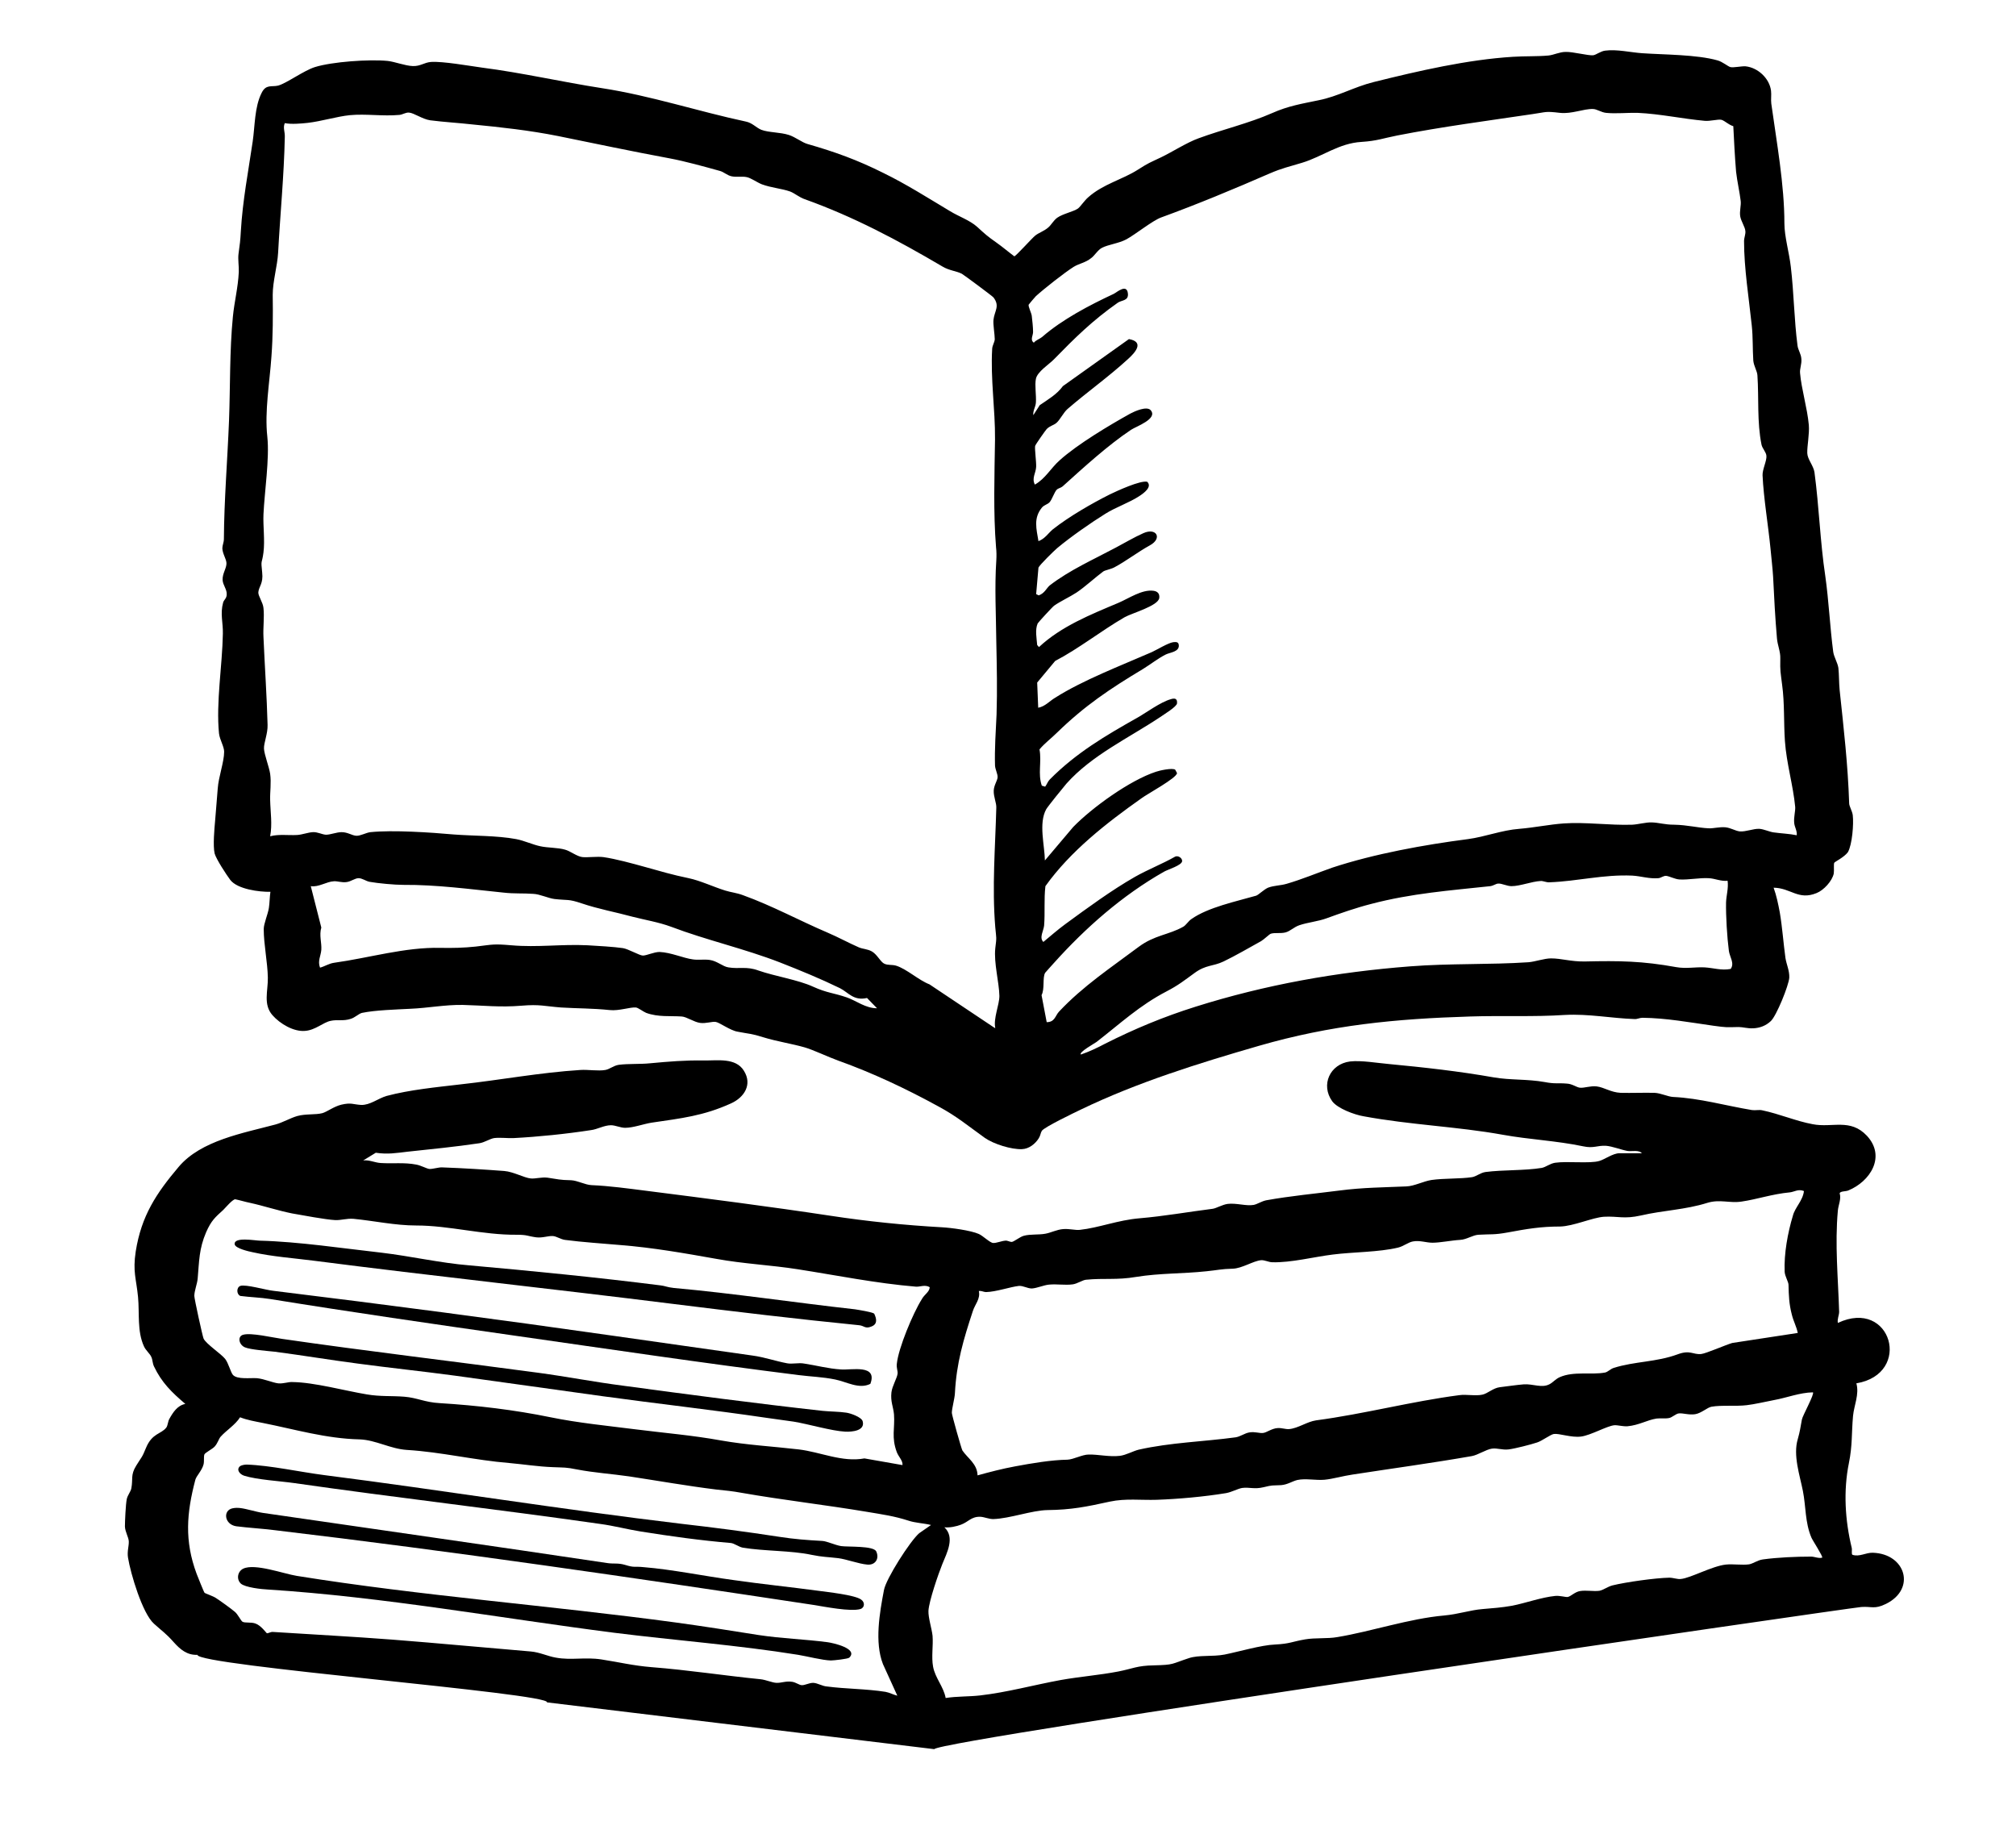 <?xml version="1.0" encoding="utf-8"?>
<!-- Generator: Adobe Illustrator 27.8.0, SVG Export Plug-In . SVG Version: 6.00 Build 0)  -->
<svg version="1.1" id="Ebene_1" xmlns="http://www.w3.org/2000/svg" xmlns:xlink="http://www.w3.org/1999/xlink" x="0px" y="0px"
	 viewBox="0 0 784.3 713.4" style="enable-background:new 0 0 784.3 713.4;" xml:space="preserve">
<path d="M212.8,662.2c1.8-3.5-136.4-14.3-136-18.5c-4,0.2-6.7-2.1-9.2-4.9c-3.2-3.6-4.3-4.1-7.7-7.2c-4.5-4-9.1-19.5-10.1-25.7
	c-0.4-2.5,0.4-4.5,0.3-6.4c-0.1-1.6-1.4-3.6-1.5-5.7c0-2.2,0.3-8.5,0.7-10.6c0.3-1.6,1.6-3,1.8-4.3c0.7-3.6-0.4-5.1,1.9-8.8
	c2-3.3,2.2-2.9,3.8-6.9c2.4-5.8,5.9-5.3,7.9-7.9c0.6-0.8,0.6-2.4,1.2-3.4c1.4-2.5,3.1-5.2,6.2-5.8c-5.3-4.5-9.2-8.3-12.2-14.6
	c-0.6-1.3-0.5-2.5-1-3.6c-0.5-1.3-2.2-2.6-2.9-4.2c-2.7-5.9-1.7-12.9-2.3-19.2c-0.7-7.2-2.1-9.8-0.9-17.7c2.2-13.9,8-22.6,16.7-32.9
	c8.7-10.3,25-13.1,37.7-16.5c2.9-0.8,5.7-2.5,8.5-3.3c3.3-0.9,7-0.4,9.7-1.1c1.8-0.5,4.5-2.6,7.4-3.3c3.9-0.9,4.4-0.1,7.7,0.1
	c3.5,0.1,6.5-2.5,9.9-3.5c9-2.4,19.4-3.4,28.8-4.5c15.5-1.7,30.8-4.6,46.6-5.6c3-0.2,6.9,0.5,9.7,0c1.7-0.3,3.2-1.7,5.2-2
	c3.8-0.5,8.4-0.2,12.2-0.6c7.6-0.7,13.4-1.2,21-1.1c5.1,0.1,12.3-1.2,15.5,4c3.4,5.4,0.1,10.4-5,12.7c-10.8,4.9-19.4,5.8-30.9,7.5
	c-3.2,0.5-7.1,2-10.3,2c-1.8,0-3.8-1-5.5-1c-2.7,0-5.3,1.6-7.8,1.9c-9.7,1.5-20.5,2.6-30.1,3.1c-2.4,0.1-5.3-0.3-7.6,0
	c-1.7,0.3-3.7,1.7-5.7,2c-9.4,1.4-18.7,2.3-28,3.3c-4.3,0.5-7.7,1.1-12.3,0.4l-4.9,3c2.4-0.3,4.6,0.9,6.9,1
	c4.6,0.3,9.1-0.3,13.7,0.6c1.8,0.3,4.1,1.6,5.1,1.7c1.4,0.1,3.6-0.7,5.1-0.6c8.2,0.3,16.1,0.8,24.1,1.4c3.6,0.3,7.8,2.7,10.3,2.9
	c1.7,0.2,4.2-0.6,6.5-0.3c4.2,0.6,4.5,0.9,9.2,1c2.4,0.1,5.5,1.8,7.9,1.9c7,0.3,14.2,1.3,21.3,2.2c23.6,3,47.8,6.1,71.6,9.7
	c14.4,2.2,29.1,3.7,43.5,4.5c3.6,0.2,11.1,1.2,14.3,2.6c1.6,0.7,4.4,3.5,5.6,3.5c1.1,0.1,3.3-0.8,4.7-0.9c0.9-0.1,1.7,0.5,2.5,0.5
	c0.9-0.1,3.2-2,4.7-2.4c2.6-0.7,5.7-0.3,8.4-0.8c2.2-0.4,4.4-1.6,6.9-1.8c2.5-0.2,4.7,0.5,6.5,0.3c7.4-0.8,14.8-3.8,23.2-4.5
	c9.5-0.8,19-2.5,28.5-3.7c1.4-0.2,3.7-1.6,5.8-1.9c3.5-0.4,7.1,0.9,10.1,0.4c1.5-0.3,3-1.4,4.9-1.8c9.4-1.7,19.2-2.6,28.5-3.8
	c9.3-1.2,16.9-1.2,26-1.6c3.1-0.1,6.6-2,9.8-2.5c4.9-0.7,11.2-0.4,15.8-1.1c1.7-0.3,3.2-1.7,5.2-2c6.9-0.9,15.2-0.5,21.9-1.6
	c1.6-0.3,3.2-1.7,5.2-2c4.7-0.7,13.5,0.4,17.2-0.7c2.1-0.6,5.3-3,7.8-3h9l-0.1,0.2c-1.1-1.7-4.1-0.8-5.8-1.1c-2.6-0.5-5.8-1.8-8.3-2
	c-3.4-0.2-4.8,1.1-8.9,0.2c-10.5-2.2-20.8-2.6-31.3-4.5c-17.7-3.2-35.9-3.8-54.2-7.2c-3.5-0.6-10-3-12.1-5.8
	c-4.6-6.4-0.9-14.5,6.9-15.5c4.4-0.5,10.6,0.6,15.2,1c13.7,1.3,27.2,2.8,40.8,5.2c6.4,1.1,13,0.6,19.7,1.8c4.2,0.8,4.8,0.3,8.6,0.6
	c2.2,0.1,3.7,1.4,5.1,1.6c1.8,0.2,4.1-0.8,6.6-0.5c3,0.4,5.4,2.3,9.3,2.5c4.4,0.1,8.8-0.1,13.2,0c2.4,0.1,5.2,1.5,7.2,1.6
	c10.5,0.5,20.4,3.4,30.7,5.1c1.3,0.2,2.8-0.2,4,0.1c6.7,1.4,13.1,4.2,19.6,5.4c7.7,1.5,14.6-2.4,21.1,4.5c7.5,8.1,1.3,17.8-7.3,21.3
	c-1,0.4-3.1,0.2-3.3,1.1c0.7,2.1-0.5,4.5-0.7,6.7c-1.2,13.1,0.1,26.3,0.5,39.4c0,1.3-0.8,2.8-0.5,4.3c20.8-9.8,29.2,19.8,7.2,23.5
	c1.2,4.3-0.9,8.5-1.3,12.7c-0.6,6.7-0.2,11.4-1.6,18.3c-2.2,10.8-1.5,22.3,1.1,33c0.2,0.9-0.2,2.5,0.3,2.7c2.7,0.9,5.2-0.9,7.9-0.8
	c12.8,0.4,16.9,14.1,5.1,19.9c-4.5,2.2-5.5,0.9-9.6,1.2c-4.9,0.4-359.9,51.9-360.6,55.3 M701.8,463.3c-2.2-0.9-3.7,0.3-5.4,0.5
	c-7.2,0.7-12.7,2.7-18.9,3.6c-4.7,0.7-8.4-1-13.3,0.5c-8.6,2.7-17.2,2.9-25.8,4.9c-6.7,1.5-8.9,0.2-14.4,0.5
	c-4.5,0.3-11.9,3.7-17.1,3.8c-7.4,0-12.8,0.9-20.3,2.3c-5.5,1-6.4,0.6-11.4,0.9c-2.2,0.1-4.7,1.9-7.2,2c-3.4,0.2-7.7,1.1-10.7,1.1
	c-2.5,0-4.9-1-7.6-0.5c-1.8,0.3-3.7,1.9-5.8,2.4c-7.5,1.8-17.6,1.7-25.4,2.7c-7.3,0.9-16.2,3.2-23.5,3c-1.4,0-3-0.9-4.4-0.8
	c-3.1,0.3-7.4,3.2-11,3.3c-4.5,0.1-6.1,0.6-10.2,1c-9.3,1-18.1,0.7-27.4,2.2c-7.6,1.3-12.5,0.4-19.5,1.1c-1.3,0.1-3.5,1.6-5.2,1.8
	c-2.9,0.4-6.2-0.2-9.2,0.1c-2.1,0.2-4.7,1.4-6.7,1.5c-1.7,0-3.3-1.1-5-1c-3.5,0.4-8.8,2.3-12.8,2.4c-0.9,0-1.8-0.6-2.8-0.4
	c0.7,3-1.5,5.2-2.3,7.7c-3.7,11.2-6.4,20.3-7,32c-0.1,2.2-1.2,5.9-1.2,7.7c0,0.8,3.7,13.9,4.1,14.6c2,3,5.8,5.2,5.9,9.7
	c4.7-1.3,9.7-2.6,14.6-3.5c6.4-1.2,14.1-2.5,20.4-2.6c2.3-0.1,5.8-2,8.2-2c3.8-0.1,8,1,12.2,0.5c2.4-0.3,5.2-1.9,7.3-2.4
	c12.4-2.8,25.2-3.1,37.7-4.8c1.9-0.3,3.5-1.6,5.3-1.9c2.2-0.4,4,0.4,5.4,0.2c1.3-0.1,3.4-1.8,5.7-1.9c1.6-0.1,3,0.5,4.4,0.4
	c3.5-0.3,7-2.9,10.5-3.4c18.8-2.5,37.2-7.4,55.7-9.8c2.8-0.4,6.3,0.4,9-0.2c2-0.4,4.2-2.6,6.8-2.9c2.6-0.3,6.6-0.9,9.2-1.1
	c3.7-0.3,7.1,1.6,10.2-0.1c1.3-0.7,2.3-2,3.9-2.7c5.4-2.4,12.3-0.8,17.6-1.8c1.1-0.2,2.1-1.4,3.4-1.8c8.2-2.6,16.5-2.2,24.9-5.3
	c4.9-1.8,5.9,0.2,9.1-0.1c1.9-0.2,9.4-3.5,12.1-4.3l25.5-3.9c-0.5-2.5-1.7-4.6-2.3-7.1c-1.1-4.2-1.2-7.4-1.3-11.6
	c0-1.2-1.4-3.3-1.5-5.1c-0.3-7,1.2-15.2,3.2-21.8C698.3,469.7,701.4,467,701.8,463.3L701.8,463.3z M361.7,500.7
	c-1.8-1.1-3.8-0.1-5.3-0.2c-15.6-1.3-30.8-4.4-46.2-6.8c-10.2-1.6-21-2.1-31.4-4c-12.4-2.2-24.8-4.4-37.5-5.4
	c-6.8-0.6-14.7-1.1-21.5-2c-1.6-0.2-3.3-1.4-4.7-1.5c-2-0.1-4,0.8-6.5,0.5c-3.6-0.5-3.3-1-7.7-1c-13.1,0.1-26.2-3.6-38.9-3.6
	c-8.3,0-16.3-1.8-24.5-2.6c-2.6-0.2-4.8,0.6-7.1,0.5c-3.8-0.2-12.8-1.9-16.8-2.6c-5.5-1.1-11.2-3-16.3-4.1c-2-0.4-3.8-1-5.8-1.4
	c-1.1,0.1-3.6,3.1-4.6,4.1c-3.3,3-4.7,4.2-6.7,8.7c-2.8,6.5-2.7,11.3-3.3,18.1c-0.2,2.1-1.3,4.7-1.3,6.7c0,1.1,3.2,15.7,3.6,16.6
	c1,2.1,6.7,5.8,8.4,7.9c1.3,1.7,2.1,5.1,3,6.2c1.7,1.9,6.9,1.1,9.4,1.3c2.9,0.3,5.9,1.7,8.2,2c2.2,0.2,3.8-0.6,5.6-0.5
	c8.5,0.1,20.4,3.4,28.9,4.8c5.3,0.9,9.6,0.5,14.6,0.9c5,0.4,8,2.2,13.8,2.5c14.6,0.9,28.9,2.6,43.1,5.5c10.7,2.2,22.1,3.3,33.1,4.7
	s22.1,2.3,33.1,4.3c10.2,1.8,20,2.3,30.3,3.5c8.5,1,16.9,5.1,25.6,3.5l14.8,2.6c0.2-1.7-1.5-3.2-2.2-5c-2.2-5.9-0.7-9.3-1.1-14.7
	c-0.3-3.2-1.4-4.9-1-8.6c0.3-2.5,2.2-5.5,2.4-7.3c0.1-1.1-0.5-2.2-0.3-3.8c0.6-6.1,6.3-19.7,9.7-25.1
	C359.6,503.5,361.6,502.6,361.7,500.7L361.7,500.7z M705.3,541.6c-5.2,0.1-10.1,2.1-15.1,3c-3.1,0.6-7.9,1.7-10.7,2
	c-4.1,0.5-9.8-0.1-13.7,0.6c-1.6,0.3-3.9,2.5-6.3,2.9s-4.8-0.5-6.4-0.3c-1.1,0.1-2.6,1.6-3.8,1.8c-1.6,0.3-3.2,0-4.9,0.2
	c-3.7,0.6-6.8,2.6-11.3,3c-1.8,0.1-3.8-0.5-5.1-0.4c-2.9,0.3-9.1,3.9-12.9,4.4c-3.8,0.5-8.5-1.3-10.6-1c-1.3,0.2-4.6,2.7-6.5,3.3
	c-2.4,0.8-8.6,2.4-11.1,2.7c-2.5,0.3-4.4-0.6-6.5-0.3c-2.2,0.3-5.5,2.5-7.8,2.9c-15.4,2.7-31,4.8-46.5,7.2c-3.5,0.5-7.6,1.7-10.8,2
	c-3.4,0.3-7.4-0.6-10.6,0.1c-2,0.5-3.8,1.8-6.3,2c-3.7,0.2-3.1-0.1-6.8,0.8c-3.7,0.9-5.5-0.1-8.4,0.3c-1.7,0.3-4,1.6-6.2,2
	c-8.5,1.4-18.5,2.3-27,2.6c-6.1,0.2-12.1-0.6-18.2,0.7c-9.1,2-15,3.2-24.3,3.3c-6.1,0.1-14.6,3.3-21.1,3.5c-1.7,0-3.4-0.8-5-0.9
	c-3.6-0.1-4.6,2-7.6,3.1c-2,0.7-4.2,1.2-6.4,1c4.2,3.9,1,9.9-0.8,14.3c-1.5,3.7-5.2,14.4-5.4,18.2c-0.1,2.7,1.3,6.9,1.6,9.7
	c0.3,3.9-0.5,8.2,0.2,12c0.8,4.4,4.1,7.8,4.9,12.2c4.4-0.7,9.1-0.5,13.4-1c10.5-1.2,21-4.1,31.4-6c7.3-1.3,15-1.9,22.3-3.3
	c5.7-1.1,7.3-2.3,13.9-2.4c8-0.2,6.6-0.5,13.6-2.8c3.9-1.3,9.2-0.5,13.9-1.4c5.5-1.1,14.3-3.7,19.6-3.9c5.9-0.3,6.5-1.1,11.7-2
	c4-0.7,8.8-0.2,12.6-0.9c13.3-2.2,27.9-7.2,41.6-8.4c5.5-0.5,10-2.1,14.9-2.5c3.7-0.3,7.6-0.6,11.5-1.3c5.1-1,11.5-3.3,16.7-3.8
	c1.8-0.2,3.9,0.5,4.9,0.4c1.2-0.2,2.8-2,4.8-2.3c2.4-0.4,5.2,0.2,7.5-0.1c1.6-0.3,3.2-1.6,5.1-2.1c5.3-1.3,16.7-2.9,22.1-3
	c1.6,0,3.3,0.7,4.5,0.5c3.7-0.3,12.1-5,17.5-5.6c2.9-0.3,6.4,0.3,9.1-0.1c1.6-0.3,3.2-1.6,5.3-1.9c5.8-0.8,13-1.1,18.8-1.1
	c1.3,0,2.9,0.8,4.3,0.4c0.4-0.4-3.8-6.8-4.2-7.8c-2.5-5.9-2.1-12-3.3-18.1c-1.2-6.1-3.9-13.9-2-20.2c0.9-3.2,1-4.4,1.6-7.6
	C701.2,550.8,706,542.2,705.3,541.6L705.3,541.6z M362.2,593.2c-2.8-0.7-6.2-0.8-8.8-1.7c-5.6-1.8-10.1-2.4-16-3.4
	c-16.1-2.7-32.8-4.6-48.8-7.4c-3.8-0.7-6.2-0.9-10-1.3c-11.3-1.4-22.6-3.4-33.8-5.1c-6.9-1-13.5-1.4-20.3-2.7
	c-4.5-0.9-4.8-0.7-9.4-0.9c-5.7-0.2-11.3-1.1-16.9-1.6c-13.6-1.1-26.6-4.3-39.9-5.1c-6.4-0.4-12.2-3.9-18.4-4.1
	c-13.1-0.3-25.1-3.9-37.7-6.4c-3-0.6-6-1.1-8.8-2.2c-1.9,3-5.4,5.1-7.6,7.6c-0.7,0.8-1.1,2.5-2.3,3.8c-0.9,1-3.8,2.4-4,3.1
	c-0.3,1,0,2.5-0.3,3.8c-0.6,2.4-2.8,4.5-3.2,6c-3.4,12.9-4.3,23.7,0.5,36.6c0.4,1,2.8,7.1,3.1,7.4c0.2,0.2,3.4,1.3,4.4,2
	c1.7,1.1,5.9,4.1,7.4,5.4c1.1,0.9,2.3,3.4,2.9,3.8c0.9,0.6,3.3,0.1,5,0.7c2.2,0.7,4.3,3.7,4.5,3.8c0.6,0.1,1.5-0.6,2.4-0.5
	c15.5,1,31,1.8,46.6,3c17.9,1.4,35.8,3.1,53.7,4.6c3.5,0.3,6.7,1.9,9.8,2.4c6.1,1.1,11.2-0.3,17.7,0.7c7.1,1.1,12.2,2.4,19.5,3
	c14.2,1.1,28.3,3.3,42.4,4.7c2,0.2,4.7,1.4,6.2,1.4c1.8,0.1,3.7-0.8,6.1-0.4c1.4,0.2,2.8,1.3,3.7,1.3c1.2,0.1,2.8-0.9,4.5-0.9
	c1.7,0.1,3.6,1.3,5.2,1.4c7.5,1,15.3,0.9,22.9,2.1c1.6,0.3,3,1.1,4.6,1.5l-5.6-12.3c-3.3-8.5-1.3-19.9,0.4-28.8
	c0.8-4.4,10.2-19.1,13.7-22.1L362.2,593.2L362.2,593.2z"/>
<path d="M713.6,335.6c-0.3,0.5,0,3-0.2,4.2c-0.6,2.9-3.9,6.5-6.7,7.6c-7.1,2.9-10-2-16.7-2.1c1.1,3,1.8,6.4,2.4,9.6
	c1,5.9,1.4,11.9,2.2,17.7c0.4,2.6,1.6,4.9,1.5,7.7c-0.2,3-5,14.9-7.2,16.9c-1.9,1.8-4.3,2.7-6.9,2.8c-2.1,0.1-4-0.5-5.6-0.5
	c-5.1,0.1-4.6,0.2-9.8-0.5c-9.2-1.3-18.4-3-27.6-3.1c-1.1,0-2.2,0.6-3.1,0.5c-9-0.3-17.9-2.1-27.1-1.6c-12,0.8-24.5,0.2-36.8,0.6
	c-29.2,0.9-54.1,3.3-82.2,11.4c-23.5,6.8-47.3,14.2-69.3,24.8c-2.3,1.1-14.4,6.9-15.2,8.3c-0.5,0.8-0.5,1.8-1.2,2.9
	c-1.4,2.2-3.8,4.1-6.5,4.2c-4.1,0.2-11.1-2-14.5-4.4c-6.3-4.5-10.9-8.4-18-12.2c-12.6-6.9-25.5-13-38.9-17.8
	c-3.9-1.4-10-4.3-13.2-5.2c-4.9-1.4-10.8-2.3-16-3.9c-4.7-1.5-5.5-1.3-10.1-2.2c-2.9-0.5-7-3.6-8.5-3.8c-1.4-0.2-3.8,0.7-6,0.4
	c-2.4-0.3-5.3-2.4-7.2-2.5c-4.5-0.3-9.1,0.3-13.8-1.4c-1.2-0.5-3.1-2-4-2.1c-2.3-0.2-6.6,1.4-10.2,1c-6.7-0.7-12.4-0.6-18.9-1
	c-6.5-0.5-8.3-1.3-15.4-0.7c-8.4,0.7-14.8-0.1-22.9-0.3c-7-0.1-13.3,1.2-20.4,1.5c-5.5,0.3-13.5,0.5-18.8,1.6
	c-1.2,0.3-2.7,1.8-4.3,2.3c-3,1-5.3,0.2-7.9,0.8c-2.9,0.6-5.9,3.6-9.9,3.9c-4.5,0.4-9.8-2.8-12.7-6.1c-3.7-4.2-1.7-9.5-1.8-14.6
	c-0.1-6-1.6-12.9-1.6-18.9c0-2.1,1.6-5.7,2-8.2c0.3-1.9,0.3-4.3,0.6-6.3c-4.3,0.1-12.8-1-15.6-4.6c-1.5-2-5.5-8.1-6.1-10.3
	c-0.7-3-0.1-9.6,0.2-12.9c0.3-4,0.7-8.2,1-12.3c0.3-4.6,2.5-10.4,2.5-14.4c0-2-1.7-4.6-2-7.1c-1.2-12.1,1.3-26.5,1.5-38.8
	c0.1-4.4-1.1-7.7,0.1-12.1c0.3-1.1,1.4-1.6,1.4-3.2c0.1-2-1.5-3.6-1.6-5.6c-0.1-2.6,1.6-4.6,1.5-6.6c-0.1-1.7-1.5-3.5-1.6-5.7
	c0-1.2,0.6-2.3,0.6-3.6c0.1-15.3,1.4-30.9,2-46.1c0.5-13.2,0.2-27.2,1.5-40.4c0.6-6.1,2-11.2,2.3-17.4c0.1-2-0.4-5-0.1-7.1
	c0.5-3.7,0.7-5,0.9-8.8c0.7-11.9,2.9-23.2,4.6-34.8c0.9-6.1,0.7-13.5,3.5-19c1.7-3.4,3.8-2.2,6.4-2.8c3.3-0.9,9.9-5.8,14.3-7.2
	c6.8-2.1,21.1-3.1,28.3-2.4c2.8,0.3,6.8,1.9,9.8,2c3,0.1,4.4-1.4,7.1-1.6c4.6-0.3,14.7,1.5,19.8,2.2c15.6,2,31.2,5.6,46.7,8
	c18.9,2.9,37.3,9,56,13c2.5,0.5,4,2.4,6,3.2c2.9,1.1,7.3,0.9,10.7,2c2.5,0.8,5.1,2.9,7.2,3.5c10.8,3.1,19.4,6.2,29.6,11.3
	c9,4.4,17.3,9.7,26,14.9c3.3,2,7.6,3.5,10.4,6c3.3,3,3.9,3.6,7.6,6.2c2.4,1.7,4.6,3.6,6.9,5.3c0.6,0,6.9-7.1,8.2-8.1
	c1.4-1.1,3.4-1.7,5-3.1c1.2-1,2-2.7,3.5-3.8c2.3-1.6,6.2-2.3,8.1-3.6c0.9-0.7,2.6-3.2,3.9-4.3c5.8-5.2,13.3-6.9,19.4-10.8
	c4.4-2.8,4.4-2.6,9-4.8c4.2-2,10.1-5.8,14.6-7.4c9.5-3.5,19.5-5.8,28.6-9.8c6.3-2.8,11.4-3.6,18.1-5c7.6-1.5,13.8-5.2,21.5-7.1
	c17.3-4.3,36.3-8.7,54.1-9.8c4.6-0.3,9.6-0.1,13.8-0.5c2.1-0.2,4.3-1.4,6.7-1.4c2.8-0.1,8.7,1.5,10.7,1.3c1.1-0.1,2.9-1.6,4.7-1.8
	c4.5-0.6,9.9,0.7,14.3,1c8.6,0.6,21.3,0.5,29.4,2.8c1.9,0.5,4.1,2.4,5,2.6c1.2,0.3,4.2-0.4,5.9-0.3c4.8,0.5,9.3,4.7,9.9,9.5
	c0.2,1.6-0.1,3.4,0.1,5c2.1,15.1,5.1,31.6,5.1,46.6c0,5.1,1.9,11.5,2.5,16.9c1.2,10.1,1.3,20.7,2.6,30.6c0.2,1.7,1.4,3.3,1.5,5.2
	c0.2,2.1-0.7,3.8-0.5,5.6c0.5,6,2.8,13.5,3.4,20.1c0.3,3.5-0.7,8.2-0.6,11c0.1,2.4,2.4,4.8,2.8,7.4c1.8,13.4,2.2,27,4.2,40.3
	c1.4,9.9,1.8,19.7,3.1,29.6c0.3,2,1.7,4.2,2,6.2c0.3,2.7,0.2,5.6,0.5,8.7c1.6,15.1,3.2,28.8,3.7,44c0,1.1,1.2,3,1.4,4.6
	c0.4,3.4-0.2,11.4-1.9,14.4C717.4,333.5,713.8,335.2,713.6,335.6L713.6,335.6z M675.1,49.2c-1.9,0-4.1-2.3-5.4-2.6
	c-1.3-0.3-4.4,0.6-6.5,0.4c-8.8-0.8-17.3-2.7-26.1-3.1c-3.9-0.1-8.5,0.4-12.3,0c-1.9-0.2-3.6-1.5-5.1-1.5c-3.7-0.1-8.2,2-12.8,1.5
	c-6-0.7-5.1-0.3-10.8,0.5c-17.5,2.6-35.1,4.9-52.5,8.3c-5.6,1.1-7.8,2.1-13.9,2.5c-8.8,0.5-15.2,5.7-23.1,8.1
	c-5.2,1.6-7.6,2-12.7,4.2c-14,6.1-28.2,12-42.2,17.1c-3.3,1.2-10,6.6-13.5,8.5c-3,1.6-7,2-9.5,3.3c-1.6,0.8-2.9,3.1-4.2,4
	c-2.2,1.8-4.7,2.1-6.8,3.4c-3.5,2.2-11.5,8.5-14.7,11.4c-0.3,0.3-2.7,3.1-2.8,3.3c-0.3,0.6,1.1,3.3,1.2,4.4c0.2,1.6,0.5,4.5,0.5,6.1
	c0.1,1.4-1.3,3.2,0.3,4.3c0.8-1,2.2-1.4,3.2-2.2c7.9-6.9,18.5-12.4,27.9-16.8c1.2-0.6,5.1-4.1,5.5-0.1c0.3,2.9-2.5,2.5-4,3.6
	c-9.8,6.9-16.5,13.5-24.8,22c-1.7,1.8-6.5,4.8-7,7.6c-0.5,2.5,0.2,6.4,0,9.2c-0.1,1.7-1.2,3.1-1,4.9l2.5-3.9c3.2-2.2,6.7-4.2,9-7.4
	l25.7-18.3c6.1,1.1,2.5,5.2-0.4,7.8c-7.4,6.8-16,12.9-23.5,19.4c-1.6,1.4-2.9,4.2-4.3,5.4c-1.2,1-2.5,1.1-3.8,2.4
	c-0.4,0.4-4.5,6.2-4.5,6.6c-0.2,1.3,0.5,6.2,0.4,8.1c-0.1,2.4-1.8,4.4-0.5,6.9c4.1-2.3,6.1-6.3,9.7-9.5c6.9-6.2,19.3-13.6,27.4-18.1
	c1.7-0.9,6.3-3,7.9-1.4c3.1,3.4-5.7,6.4-7.6,7.7c-9,6-18.5,14.7-26.6,22c-0.7,0.6-1.7,0.7-2.3,1.3c-0.9,0.9-1.8,3.8-2.8,4.9
	c-0.9,0.9-2.1,1-3,2.1c-3.3,4.1-2.1,8.2-1.3,13c2.5-0.9,3.8-3.1,5.6-4.6c6.2-4.9,15.2-10.1,22.2-13.6c2.9-1.4,11.8-5.5,14.5-4.9
	c2.1,2-1.4,4.5-3.1,5.6c-3.8,2.5-9.3,4.4-13.1,6.8c-5.5,3.4-13.8,9.2-18.8,13.4c-1.2,1-6.9,6.6-7.3,7.6l-0.9,10.3l1,0.5
	c2.3-0.8,3-2.8,4.3-3.9c7.8-6,17.1-10.1,25.7-14.7c3.6-1.9,7.1-4,10.7-5.6c5.1-2.3,7.5,2,2.6,4.7c-4.9,2.7-9.2,6.1-13.9,8.6
	c-1.3,0.7-3.6,1.1-4.3,1.6c-3,2.2-7.1,6-10.4,8.2c-2.6,1.7-6.3,3.4-8.7,5.1c-0.6,0.4-6.2,6.5-6.4,6.9c-1.1,2.5-0.4,5.7-0.2,8.4
	l0.7,0.8c8.7-8.1,20-12.6,30.9-17.2c4-1.7,9.2-5.3,13.6-4.7c1.6,0.2,2.5,1.1,2.3,2.8c-0.4,3.1-10.7,5.9-13.5,7.5
	c-9,5.2-17.8,12.2-27,17l-7,8.4l0.4,9.8c2.7-0.5,4.4-2.6,6.6-3.9c10.7-6.8,25.6-12.5,37.5-17.7c2-0.9,6.4-3.6,8.4-3.9
	c1.1-0.1,2.1-0.2,2.2,1.2c0.2,2.6-3.6,2.8-5.1,3.6c-3,1.5-5.7,3.7-8.8,5.6c-13,7.8-22.7,14.3-33.5,24.8c-2.2,2.2-4.8,4.1-6.8,6.5
	c0.9,4.9-0.7,9.5,0.9,14.1l1.3,0.4c0.7-0.9,1-2,1.8-2.8c10.2-10.3,21.6-17,34.2-24.1c3.5-2,8.9-6,12.8-7.1c1.5-0.5,2.7-0.4,2.5,1.6
	c-0.1,1.3-5.1,4.3-6.5,5.3c-12.3,8.2-26.6,14.8-36.5,25.9c-1.2,1.4-7.2,8.8-7.9,10c-3,5.5-0.6,13.9-0.5,19.9l11-13
	c7.4-7.6,22.1-18.2,32.2-21.5c1.4-0.5,6.4-1.6,7.5-0.8l0.7,1.3c0,1.9-11.7,8.2-13.8,9.8c-13.6,9.6-27.7,20.6-37.4,34.2
	c-0.6,5.1-0.1,10.3-0.5,15.3c-0.2,2.1-2,4.7-0.3,6.4c2.8-2.3,5.5-4.7,8.5-6.9c8.6-6.3,18-13.2,27.1-18.4c5.1-2.9,10.6-5,15.7-7.9
	c1.1-0.5,2.7,0.5,2.7,1.7c0,1.7-5.6,3.3-7.1,4.2c-16.2,9.2-30.5,21.8-42.8,35.5c-0.6,0.7-3.1,3.4-3.4,3.8c-1.1,1.9-0.1,6.3-1.4,8.7
	l2,10.5c3.2,0,3.3-2.5,4.8-4.1c9.4-10,20.2-17.1,31-25.2c6.2-4.6,11.6-4.6,17.3-7.8c1.1-0.6,2-2.2,3.2-3c6.5-4.6,17.6-6.9,25.2-9.1
	c0.9-0.3,3-2.4,4.6-3.1c2.4-0.9,4.8-0.8,7.2-1.5c5.9-1.7,12.1-4.3,17.8-6.3c16.4-5.4,35.8-8.9,52.8-11.1c6.7-0.9,13.2-3.5,20-4
	c6-0.5,11.6-1.7,17.3-2.1c8.3-0.6,17.9,0.8,26.6,0.5c2.2-0.1,5.5-1,7.6-0.9c2.9,0.1,5,0.9,8.7,0.9c5.2,0.1,9.2,1.2,13.4,1.4
	c1.9,0.1,4.2-0.6,6.5-0.4c2.1,0.2,3.9,1.4,5.6,1.6c2.4,0.2,5.3-1.1,7.6-1c1.8,0.1,4,1.2,5.7,1.4c2.8,0.4,6,0.5,8.9,1.1
	c0.2-1.8-0.9-3.2-1-4.9c-0.2-2.1,0.5-4.5,0.4-6.1c-0.8-8.4-3.4-17-4-25.6c-0.5-7.1-0.1-14.9-1.1-22c-0.6-5-0.8-4.9-0.7-10.2
	c0.1-2.6-1.1-5.2-1.3-7.8c-0.7-8-1.1-15.9-1.5-24c-0.2-3.4-0.7-7.4-1-10.8c-0.9-9.2-2.7-19.8-3.1-28.6c-0.1-2.3,1.7-5.7,1.5-7.6
	c-0.1-1.4-1.6-2.9-1.9-4.3c-1.8-8.8-1-18.2-1.6-27c-0.1-1.7-1.4-3.6-1.6-5.7c-0.3-4.5-0.1-9-0.6-13.7c-1.1-10.5-3-22.2-3-32.8
	c0-1.4,0.7-2.8,0.5-4c-0.1-1.5-1.7-3.8-2-5.7c-0.3-2,0.4-4.2,0.2-5.9c-0.4-3.4-1.4-7.8-1.8-11.4c-0.5-6-0.8-12.1-1.1-18.1
	L675.1,49.2z M387.2,399.9c-0.8-3.8,1.6-9,1.6-12.5c-0.1-5.3-2.2-12.8-1.6-18.5c0.6-4.7,0.4-3.7,0-8.2c-1.3-15.7,0-31.1,0.4-46.5
	c0.1-1.9-1.1-4.2-1-6.7c0.1-2.1,1.4-3.8,1.5-5.1c0.1-1.3-0.9-3-1-4.6c-0.2-6.3,0.3-13.6,0.6-19.9c0.3-9.6,0.1-18.5-0.1-28.2
	c-0.1-10.6-0.7-21.2,0-31.7c0.1-1.6,0.1-3.5-0.1-5.1c-1.1-13.6-0.6-28.1-0.4-42c0.1-11.7-1.8-23.4-1.1-35.3c0.1-1.3,0.9-2.4,1-3.6
	c0-2-0.7-5.7-0.5-7.6c0.4-3.5,2.6-5.3,0-8.7c-0.5-0.6-11.3-8.6-12.3-9.2c-2.1-1.1-4.8-1.2-7.5-2.8c-17.5-10.3-34.6-19.4-53.6-26.2
	c-2.1-0.7-3.9-2.3-5.7-3c-3.4-1.2-7.2-1.4-11-2.8c-1.8-0.7-4.3-2.5-5.9-2.8c-1.9-0.4-3.8,0.1-5.8-0.3c-1.7-0.3-3.1-1.7-4.6-2.1
	c-6.1-1.7-13.7-3.8-19.6-4.9c-14.6-2.7-29.2-5.8-43.5-8.7c-11.1-2.2-22-3.4-33.3-4.5c-5.3-0.6-10.8-0.9-16.3-1.6
	c-3-0.4-6.4-2.9-8.3-3c-1.3-0.1-2.5,0.8-3.7,0.9c-6.5,0.6-13-0.5-19.3,0.1c-5,0.5-11.1,2.4-16.4,3c-2.8,0.3-6.3,0.6-8.9,0.1
	c-0.8,1.8,0.1,3.4,0,5.4c-0.3,14.9-1.8,30.1-2.6,45c-0.3,5.3-2.1,11.1-2.1,16.4c0.1,8,0.1,16-0.5,24c-0.7,10.2-2.7,21.3-1.6,31.2
	c0.9,8.5-1.1,21.4-1.5,30.2c-0.2,4.4,0.6,10.1,0,14.8c-0.6,4.7-1.1,2.4-0.5,7.8c0.5,4.3-1.3,5.4-1.5,7.7c-0.1,1.4,1.8,3.9,2,6.1
	c0.4,3.5-0.2,7.7,0,11.3c0.5,11.5,1.3,22.8,1.6,34.2c0.1,3.4-1.5,7-1.4,9.2c0.1,2.3,2,7.1,2.4,9.8c0.5,3.5-0.1,7,0,10.2
	c0.1,4.7,0.9,9.4,0,14.1c3.4-0.9,7-0.3,10.5-0.5c1.9-0.1,4.2-1,6.1-1.1s3.5,0.9,5.1,1c1.8,0,4.1-1,6.1-1c2.4,0,4,1.3,5.7,1.4
	c1.6,0.1,3.8-1.2,5.5-1.4c8.7-0.9,23.5,0.1,32.4,0.9c7.8,0.6,16.8,0.4,24.3,1.8c3.2,0.6,6.5,2.2,9.5,2.8c2.7,0.6,6.8,0.5,9.5,1.3
	c2,0.5,4.7,2.7,6.8,2.9c2.1,0.2,5.7-0.3,8.1,0c4.9,0.7,11.4,2.5,16.1,3.8c6.1,1.7,10.8,3.1,17.1,4.4c4.4,0.9,9.7,3.4,14.2,4.8
	c2.2,0.7,4.5,0.9,6.9,1.8c11.4,4.1,22.2,10,33,14.6c4,1.7,8.4,4.1,12.1,5.7c1.6,0.7,3.3,0.6,5.1,1.6c2.1,1.2,3.4,4.2,4.9,4.8
	c1.3,0.6,2.9,0.3,4.4,0.7c4.1,1.2,8.9,5.7,13.1,7.3l25.3,16.9L387.2,399.9z M672.1,342.6c-2.6,0.3-4.9-0.9-7.4-1
	c-3.5-0.2-7.8,0.7-11.3,0.5c-1.8-0.1-4-1.3-5.2-1.4c-1-0.1-2,0.8-3,0.9c-3.7,0.3-6.7-0.8-10.2-1c-11.3-0.5-21.2,2.2-32.2,2.6
	c-1.3,0.1-2.4-0.6-3.5-0.5c-3.5,0.2-7.9,2-11.3,2c-1.7,0-3.8-1.1-5.1-1c-0.9,0-1.8,0.8-3.1,1c-15.8,1.7-30.7,2.8-46.3,6.9
	c-5.9,1.5-11.9,3.6-17.4,5.6c-3.2,1.2-7.4,1.6-10.6,2.7c-2.1,0.7-3.5,2.3-5.4,2.8c-2,0.5-4.1,0-5.7,0.5c-0.6,0.2-2.6,2.2-3.8,2.9
	c-4.3,2.4-10.4,5.9-14.6,7.9s-6.8,1.2-11.3,4.5c-4,2.9-6.2,4.7-10.8,7.1c-10.6,5.5-18,12.5-27.3,19.7c-0.8,0.6-7,4-6.1,4.9
	c3.2-1.1,6.4-2.6,9.4-4.2c11.5-5.8,22.8-10.5,35.2-14.4c27.3-8.6,55-13.5,83.5-15.7c15.3-1.2,31.2-0.6,46-1.6
	c2.6-0.2,6.2-1.5,8.8-1.5c4.1,0,7.8,1.3,13.2,1.2c13.4-0.3,22.3-0.2,35.5,2.2c3.9,0.7,7.4-0.1,11.1,0.1c3.4,0.2,6.5,1.3,10.1,0.6
	c1.6-2.2-0.4-4.7-0.7-7c-0.7-5.3-1.2-13.6-1.1-18.9C671.6,348.3,672.5,345.5,672.1,342.6L672.1,342.6z M341.2,392.2l-3.9-4
	c-5.2,1.2-7.2-2.1-10.5-3.8c-7.6-3.7-15.4-6.9-23.3-10c-13.9-5.4-28.7-8.7-42.4-13.9c-4.9-1.8-9.9-2.6-15-3.9
	c-6.6-1.8-13.3-3-19.8-5.2c-5.3-1.8-5.4-1.1-10.6-1.7c-2.4-0.3-5.7-1.9-8.2-2c-4.1-0.3-7.3,0-11.7-0.5c-12.8-1.3-26-3.1-38.9-3
	c-3.4,0-9.9-0.6-13.2-1.2c-1.4-0.3-2.8-1.4-4.2-1.4s-3,1.3-4.6,1.5c-1.9,0.3-3.5-0.4-5-0.3c-2.8,0.1-6,2.4-9,1.9l4.1,16.1
	c-0.9,3,0.2,5.9,0,8.7c-0.2,2.4-1.5,4.3-0.5,6.9c1.9-0.5,3.4-1.6,5.5-1.9c13.7-1.9,27.5-6.1,41.3-5.8c4.5,0.1,9.2,0,13.8-0.5
	c6.8-0.8,6.8-1.1,13.8-0.5c10.3,0.9,19.4-0.5,29.7,0c3.6,0.2,10.4,0.6,13.7,1.1c2.1,0.3,6.5,2.9,7.8,2.9c1.5,0,4.3-1.4,6.5-1.4
	c4.5,0.2,9.2,2.4,13,2.9c2.1,0.3,4.3-0.1,6.5,0.2c2.9,0.4,5.1,2.6,7.3,2.9c4.2,0.7,7-0.5,11.6,1.2c6.6,2.3,15.4,3.6,21.3,6.3
	c5.5,2.5,8,2.4,13.2,4.2C333.2,389.3,336.7,392.2,341.2,392.2L341.2,392.2z"/>
<path d="M330.4,644.8c-0.5,0.5-6.1,1.1-7.2,1.1c-3.3-0.1-9.1-1.6-12.7-2.2c-23.6-3.8-47.9-5.6-71.7-8.6
	c-44.5-5.7-89.4-13.9-134.6-16.8c-2.4-0.1-8.8-0.8-10.5-2.3c-1.8-1.7-1.3-4.7,0.9-5.8c4.5-2.2,15.8,2,20.9,2.8
	c48.5,7.8,98.5,11.5,147.2,18.1c11,1.5,21.7,3.2,32.4,4.9c9.2,1.4,17.8,1.6,26.9,2.8C324.2,639.1,334,641.3,330.4,644.8L330.4,644.8
	z"/>
<path d="M90.5,586.7c1-0.2,1.9-0.2,2.9-0.1c2.6,0.3,6.2,1.5,8.9,1.9c44.6,6.5,89.2,12.8,133.9,19.5c2.5,0.4,4.2-0.1,6.9,0.7
	c3.9,1.2,3.4,0.5,7.3,0.9c11.1,0.9,23.7,3.5,34.8,5c11.1,1.6,22.1,2.7,33.2,4.2c3.6,0.5,14.1,1.6,16.6,3.4c1.6,1.1,1.4,3.2-0.3,3.7
	c-3.8,1.1-13.8-0.9-18.2-1.6c-69.4-10.5-139.9-20.8-209.8-29.1c-4.8-0.6-10.1-0.9-14.8-1.5C87.3,593,86.6,587.5,90.5,586.7
	L90.5,586.7z"/>
<path d="M93.3,570.4c0.6-0.5,1.9-0.7,2.7-0.7c9.1,0.3,20.8,2.9,30.2,4.1c46.2,5.9,92.4,13.4,138.6,18.9c13.1,1.5,25.4,3.1,38.4,5.1
	c5.7,0.9,11.1,1.3,16.7,1.6c1.8,0.1,4.9,1.6,7.3,2c2.7,0.4,12.7-0.2,13.7,2.1c1.3,2.8-0.4,5.4-3.5,5.1c-3.4-0.3-8.1-2.1-11.3-2.5
	c-4.2-0.5-6-0.4-10.4-1.3c-7.9-1.7-18.6-1.4-26.8-2.8c-1.5-0.3-3.3-1.7-4.6-1.8c-11.8-1-23.3-2.6-35.2-4.5c-5-0.8-10.3-2.2-15.5-2.9
	c-39.8-5.7-79.4-10.2-119.1-15.9c-5.6-0.8-14.6-1.3-19.6-2.9C93.2,573.4,91.9,571.7,93.3,570.4L93.3,570.4z"/>
<path d="M340.1,511c1,2.1,1.3,4.1-1.1,5c-2.4,1-2.8-0.3-4.7-0.5c-24.1-2.4-48.4-5.3-72.5-8.3c-46.3-5.8-93.1-10.8-139.7-16.8
	c-7.8-1-16.3-1.6-23.8-3.3c-1.5-0.3-6.8-1.5-7-3.1c-0.4-3,8.1-1.4,9.8-1.4c15.2,0.4,32.3,3,47.5,4.7c11,1.3,22.8,4,33.9,4.9
	c24.7,2.2,50,4.7,74.5,7.8c1.8,0.2,2.4,0.7,5.1,1c23.4,2.1,47,5.7,70.5,8.3C333.9,509.5,339.5,510.4,340.1,511L340.1,511z"/>
<path d="M94.6,519.2c3-0.9,11.5,1.1,15.1,1.6c33.1,4.8,66.5,8.7,99.8,13.2c11.1,1.5,21.9,3.6,32.8,5c25.9,3.5,51.6,6.9,77.7,9.8
	c2.9,0.3,6.7,0.3,9.2,0.7c1.6,0.2,5.9,1.7,6.4,3.3c1.1,3.8-4.2,4.2-6.7,4.1c-5.5-0.3-14.1-2.9-20.1-3.9c-3.5-0.5-7.2-1-10.7-1.5
	c-21-3.1-42.6-5.5-63.7-8.4c-19-2.6-38.4-5.4-57.5-8c-12.6-1.7-25.2-3-37.8-4.7c-10.7-1.4-21.5-3.2-32.2-4.6
	c-2.8-0.3-9.5-0.8-11.6-1.7C92.9,523.1,92.3,519.8,94.6,519.2L94.6,519.2z"/>
<path d="M93.5,500.2c2.1-0.7,9.9,1.6,12.8,1.9c44.1,5.4,88.2,11.2,132.3,17.5c17.8,2.5,35.9,5.1,54.2,7.7c4.5,0.6,9.1,2.2,13.4,3
	c2,0.4,4.5-0.3,6.6,0.1c4.7,0.7,9.4,2,14.4,2.3c4.1,0.3,14.3-2.1,11.4,5.6c-4.4,2.2-9.2-0.8-13.7-1.7c-4.9-1-9.4-1.1-14.1-1.7
	c-36.8-4.6-73.8-10.1-110.9-15.4c-31.5-4.5-63.3-9.1-94.8-14.2c-3.8-0.6-7.8-0.7-11.6-1.2C92,503.5,91.9,500.8,93.5,500.2
	L93.5,500.2z"/>
<path d="M300.1,670.5"/>
<path d="M328.2,670.5"/>
</svg>
